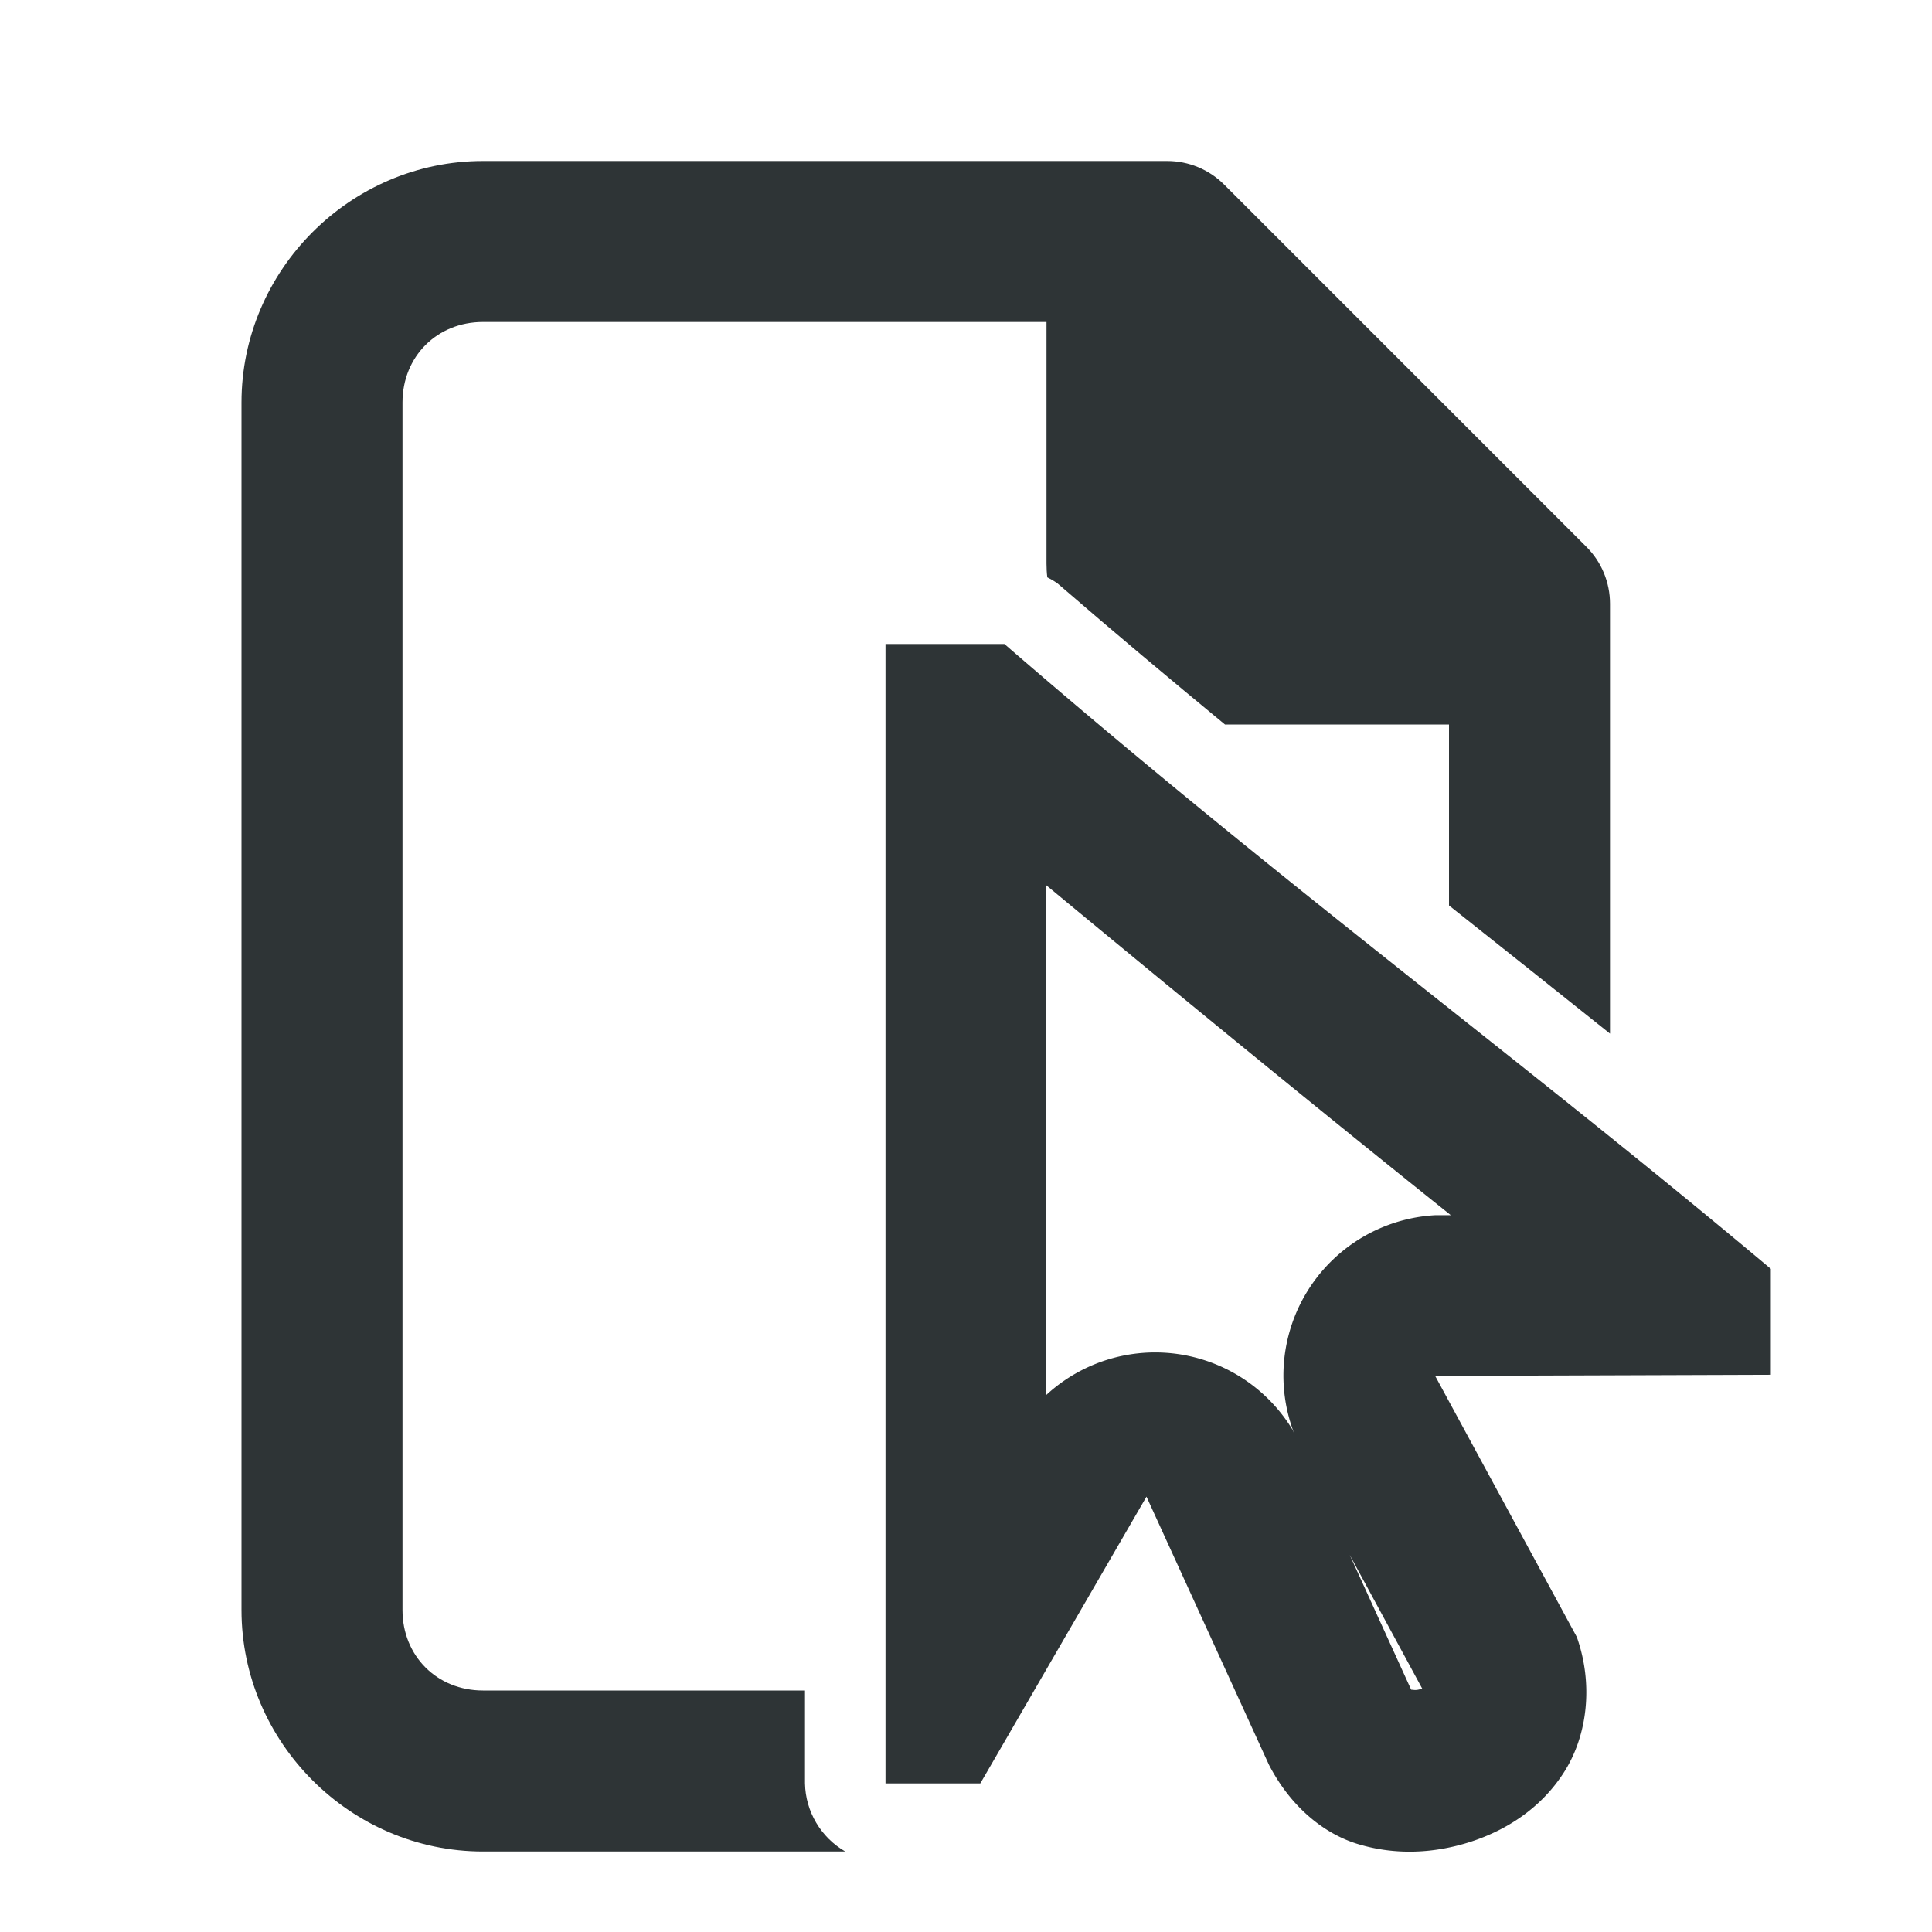 <svg viewBox="0 0 24 24" xmlns="http://www.w3.org/2000/svg"><g fill="#2e3436"><path d="m11 8v14.154h1.178l2.064-3.562 1.521 3.33c.276.535.697.863 1.107.986.469.142.951.116 1.4-.029.449-.146.882-.423 1.166-.875.284-.452.359-1.081.152-1.668l-1.76-3.244 4.17-.014v-1.316c-3.173-2.663-6.007-4.722-9.521-7.762zm1.996 2.996c1.758 1.455 3.424 2.818 5.027 4.1h-.199a1.996 1.996 0 0 0 -1.744 2.719l-.023-.053a1.996 1.996 0 0 0 -3.061-.432zm3.771 8.32.9 1.66c-.009.003.001-0-.012.004-.07.023-.091.011-.125.01z"/><path d="m6 2c-1.645 0-3 1.355-3 3v15c0 1.645 1.355 3 3 3h4.5c-.303-.175-.493-.496-.5-.846v-1.154h-4c-.571 0-1-.429-1-1v-15c0-.571.429-1 1-1h7v3c0 .057.003.115.01.172.043.021.084.045.123.072.722.624 1.41 1.2 2.084 1.756h2.783v2.248c.67.532 1.333 1.058 2 1.592v-5.34c-0-.265-.105-.52-.293-.707l-4.5-4.5c-.188-.188-.442-.293-.707-.293z"/></g></svg>